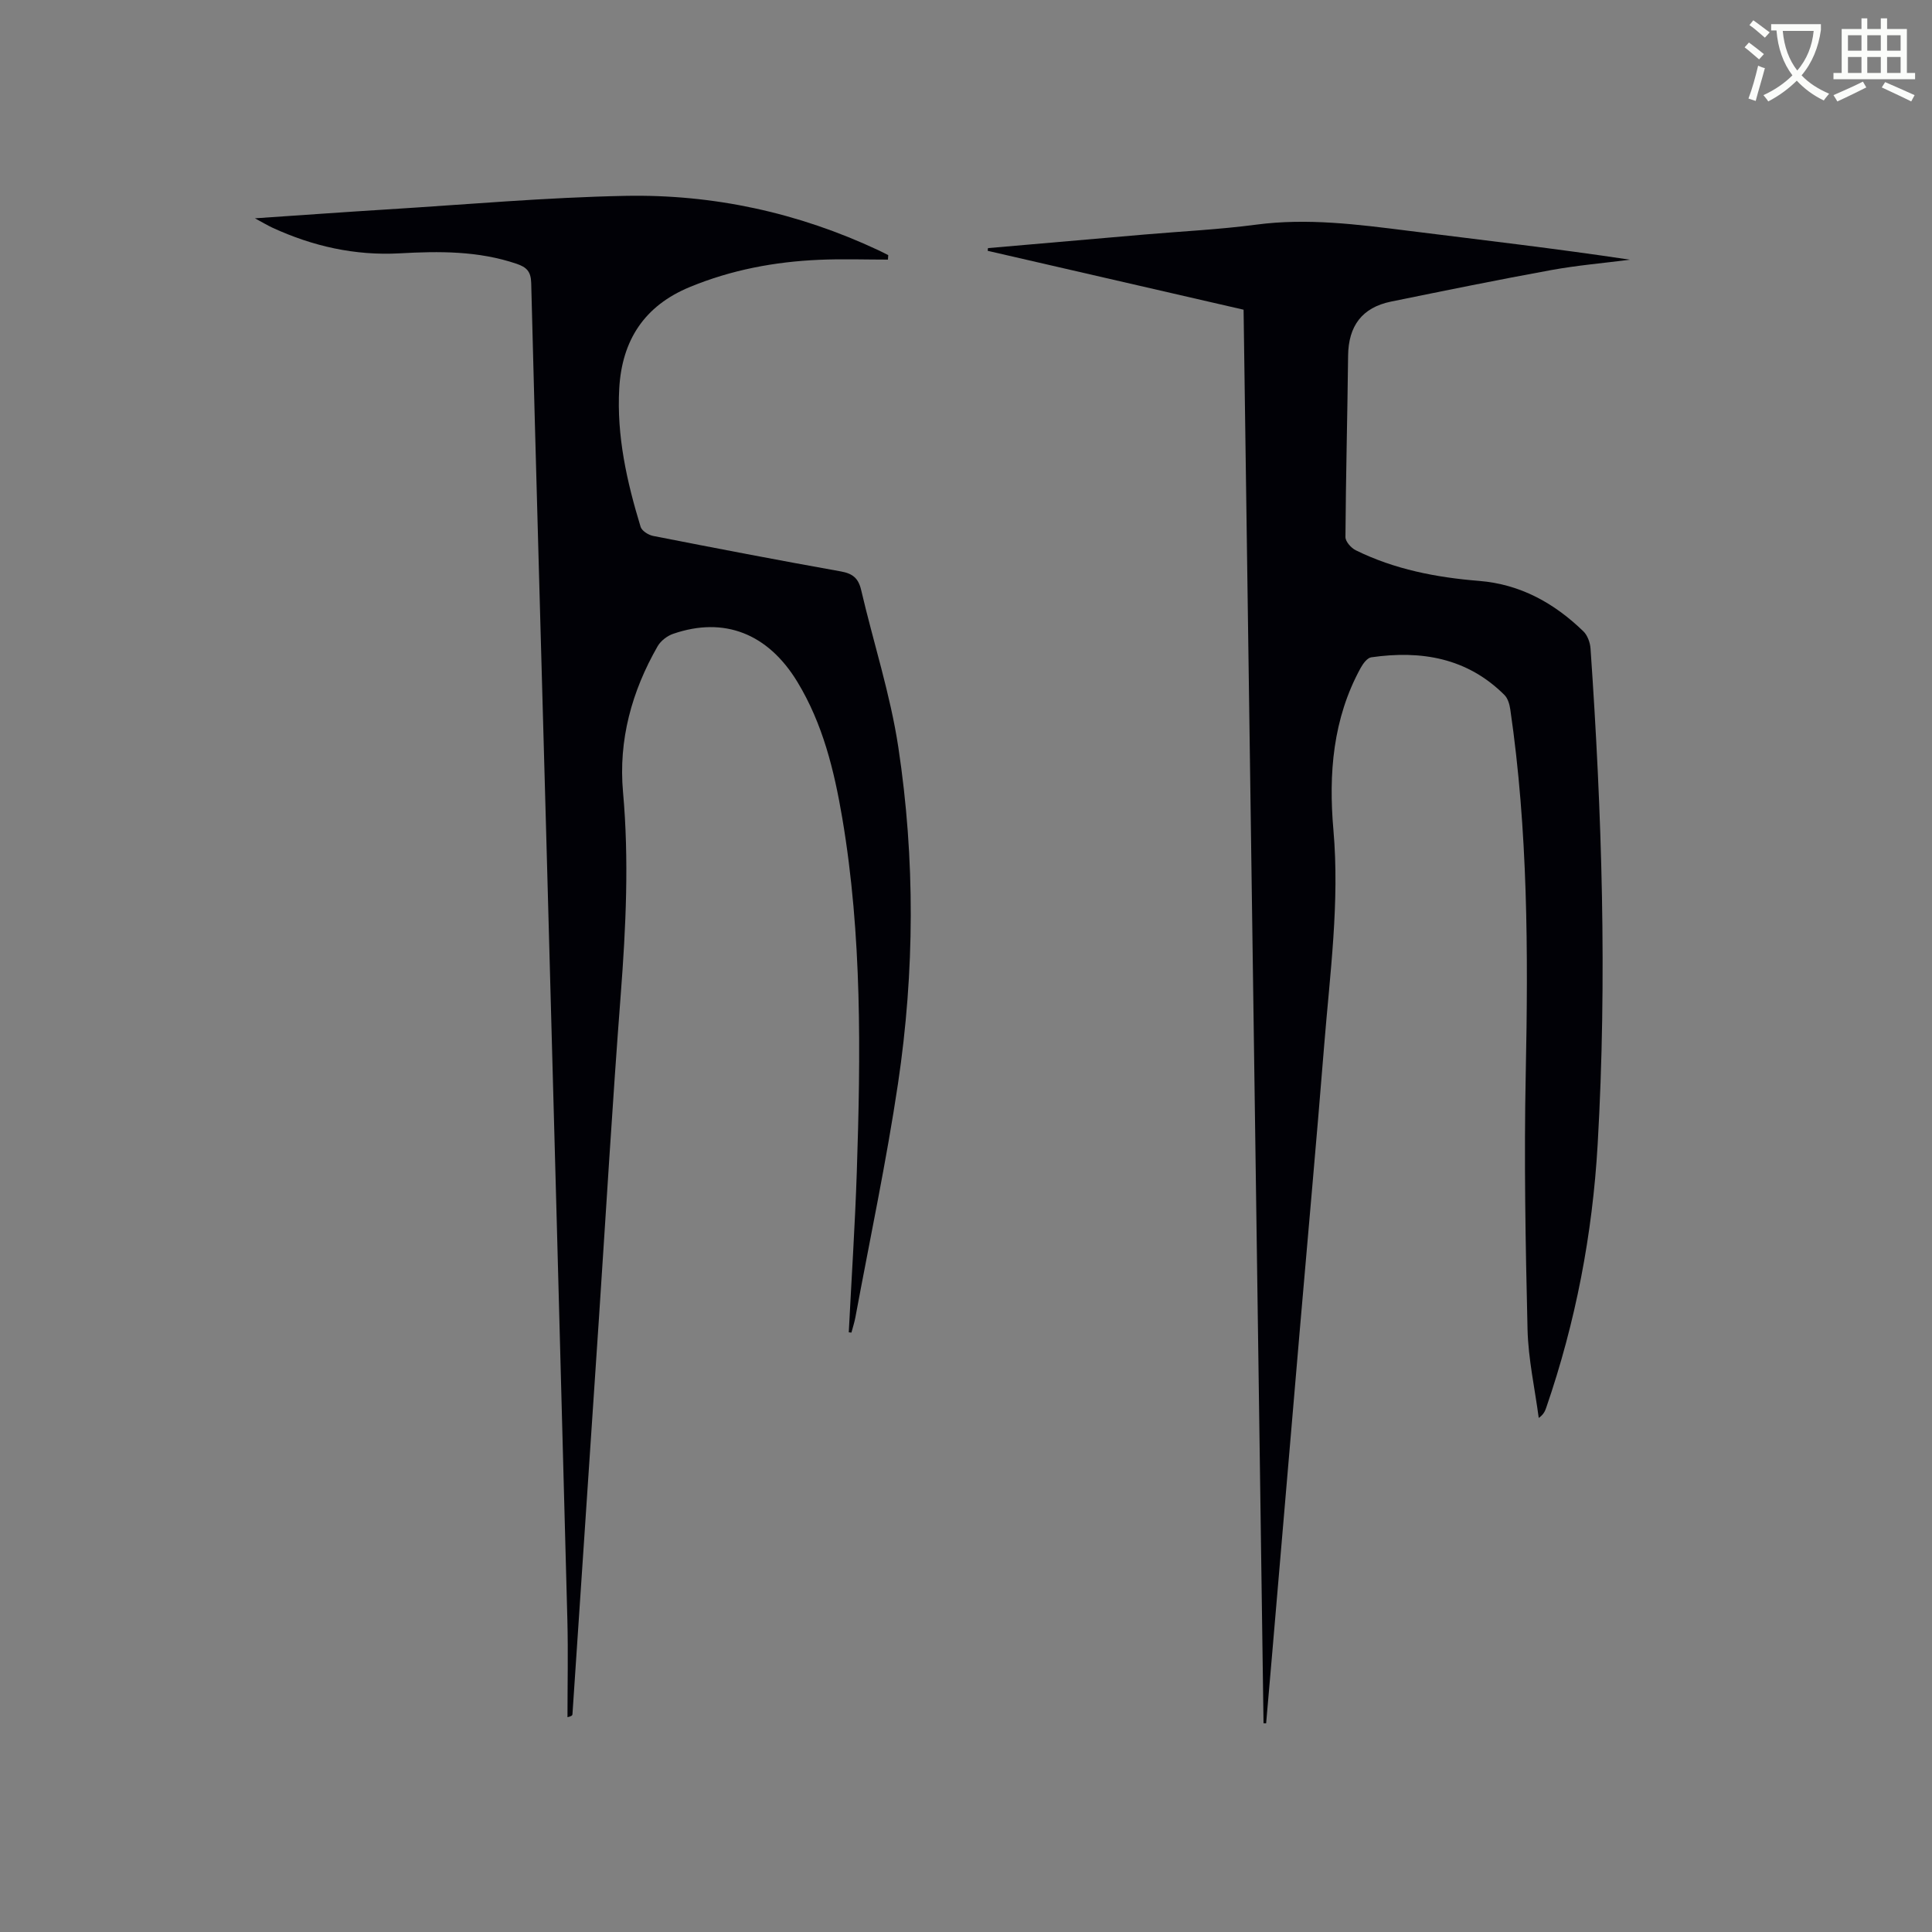 <svg enable-background="new 0 0 400 400" viewBox="0 0 400 400" xmlns="http://www.w3.org/2000/svg"><rect x="0" y="0" width="400" height="400" fill="#808080" stroke="none"/><path d="m362.1 8.8c1.1.8 2.1 1.6 3.1 2.4l-1 1.1c-1.3-1.1-2.3-2-3-2.5zm1.9 4.8c.5.2.9.4 1.4.5-.6 2.3-1.3 4.5-1.9 6.8l-1.5-.5c.8-2.1 1.4-4.3 2-6.8zm-1-9.4c1.3.9 2.4 1.8 3.4 2.5l-1 1.1c-1.4-1.2-2.4-2.1-3.2-2.6zm3.7 2.2v-1.4h10.3v1.2c-.5 3.6-1.8 6.8-4 9.4 1.5 1.6 3.4 2.8 5.7 3.8-.3.4-.7.8-1.1 1.4-2.3-1.1-4.1-2.5-5.6-4.1-1.6 1.6-3.6 3.1-5.9 4.3-.3-.5-.7-.9-1-1.3 2.4-1.1 4.4-2.5 6-4.1-1.9-2.5-3-5.6-3.3-9.3h-1.1zm8.8 0h-6.4c.3 3.3 1.3 6 3 8.2 2-2.3 3.1-5.1 3.4-8.2z" fill="#fbfcfa"/><path d="m385.3 3.8h1.3v2.2h2.8v-2.2h1.3v2.2h4.1v9.1h1.7v1.3h-16.9v-1.3h1.7v-9.1h4.1v-2.2zm.4 13.1.7 1.2c-1.8.9-3.8 1.9-6 2.9-.2-.4-.5-.8-.8-1.3 2.3-1 4.3-1.9 6.1-2.8zm-3.1-6.4h2.8v-3.2h-2.8zm0 4.6h2.8v-3.3h-2.8zm4-4.6h2.8v-3.2h-2.8zm0 4.6h2.8v-3.3h-2.8zm3.7 1.9c2.1.9 4.1 1.8 6.1 2.7l-.7 1.3c-2.2-1.1-4.2-2-6.1-2.9zm3.2-9.7h-2.8v3.2h2.8zm-2.8 7.8h2.8v-3.3h-2.8z" fill="#fbfcfa"/><g fill="#010106"><path d="m261.6 356.79c-1.38-97.5-2.75-194.99-4.13-292.67-17.77-4.09-35.38-8.14-52.98-12.19.02-.19.04-.38.06-.56 10.83-.94 21.65-1.88 32.48-2.82 7.69-.66 15.42-1.03 23.06-2.04 10.58-1.4 20.96-.05 31.4 1.26 15.31 1.92 30.63 3.69 45.98 6-5.43.7-10.9 1.16-16.28 2.14-11.09 2.02-22.14 4.28-33.19 6.53-6.01 1.23-8.82 5.06-8.89 11.19-.14 12.52-.47 25.04-.55 37.56-.01.93 1.18 2.27 2.14 2.74 8.04 3.96 16.68 5.63 25.54 6.34 8.54.69 15.56 4.6 21.58 10.44.85.82 1.39 2.31 1.48 3.53 2.37 34.19 3.45 68.41 1.48 102.66-1.07 18.63-4.55 36.81-10.63 54.48-.25.73-.53 1.45-1.57 2.19-.81-6.11-2.17-12.2-2.32-18.32-.42-17.67-.74-35.35-.37-53.01.52-25.21.45-50.35-3.2-75.36-.15-1.04-.5-2.28-1.2-2.98-7.72-7.71-17.26-9.3-27.59-7.81-.82.12-1.69 1.29-2.18 2.18-5.78 10.52-6.67 21.96-5.65 33.58 1.31 14.96-.72 29.72-1.91 44.54-1.58 19.74-3.38 39.46-5.07 59.19-1.9 22.18-3.79 44.37-5.68 66.55-.42 4.89-.85 9.78-1.27 14.67-.17 0-.35 0-.54-.01z"/><path d="m175.73 275.84c.56-11.05 1.29-22.1 1.66-33.16.81-24.51 1.1-49.02-3.01-73.33-1.67-9.84-4.03-19.5-9.29-28.17-6.09-10.03-15.18-13.59-25.73-9.95-1.23.42-2.56 1.45-3.2 2.56-5.36 9.34-8.14 19.44-7.17 30.2 1.26 14 .6 27.92-.47 41.89-1.71 22.31-3.03 44.66-4.51 66.98-1.82 27.35-3.65 54.71-5.49 82.06-.01.21-.15.41-1.03.61 0-6.69.15-13.39-.02-20.08-1.43-54.48-2.91-108.95-4.4-163.43-1.03-37.81-2.13-75.62-3.09-113.43-.06-2.39-.96-3.27-3.01-3.97-7.91-2.69-16.04-2.63-24.21-2.17-9.25.51-18-1.46-26.36-5.31-.97-.45-1.89-1.01-3.62-1.94 9.65-.65 18.41-1.29 27.18-1.83 16.52-1.02 33.02-2.5 49.55-2.82 18.21-.35 35.76 3.48 52.34 11.25.69.32 1.37.68 2.05 1.02-.02.31-.04.62-.06.93-4.75 0-9.5-.17-14.24.04-9.22.4-18.17 2.08-26.77 5.63-9.45 3.89-14.05 11.06-14.62 20.96-.56 9.85 1.57 19.35 4.42 28.69.25.84 1.62 1.7 2.6 1.89 12.94 2.54 25.9 5.03 38.88 7.35 2.44.44 3.61 1.41 4.18 3.83 2.53 10.87 6.04 21.59 7.7 32.58 3.5 23.13 3.38 46.44-.06 69.57-2.42 16.23-5.84 32.31-8.83 48.45-.2 1.07-.55 2.11-.82 3.16-.2-.01-.38-.03-.55-.06z"/></g></svg>